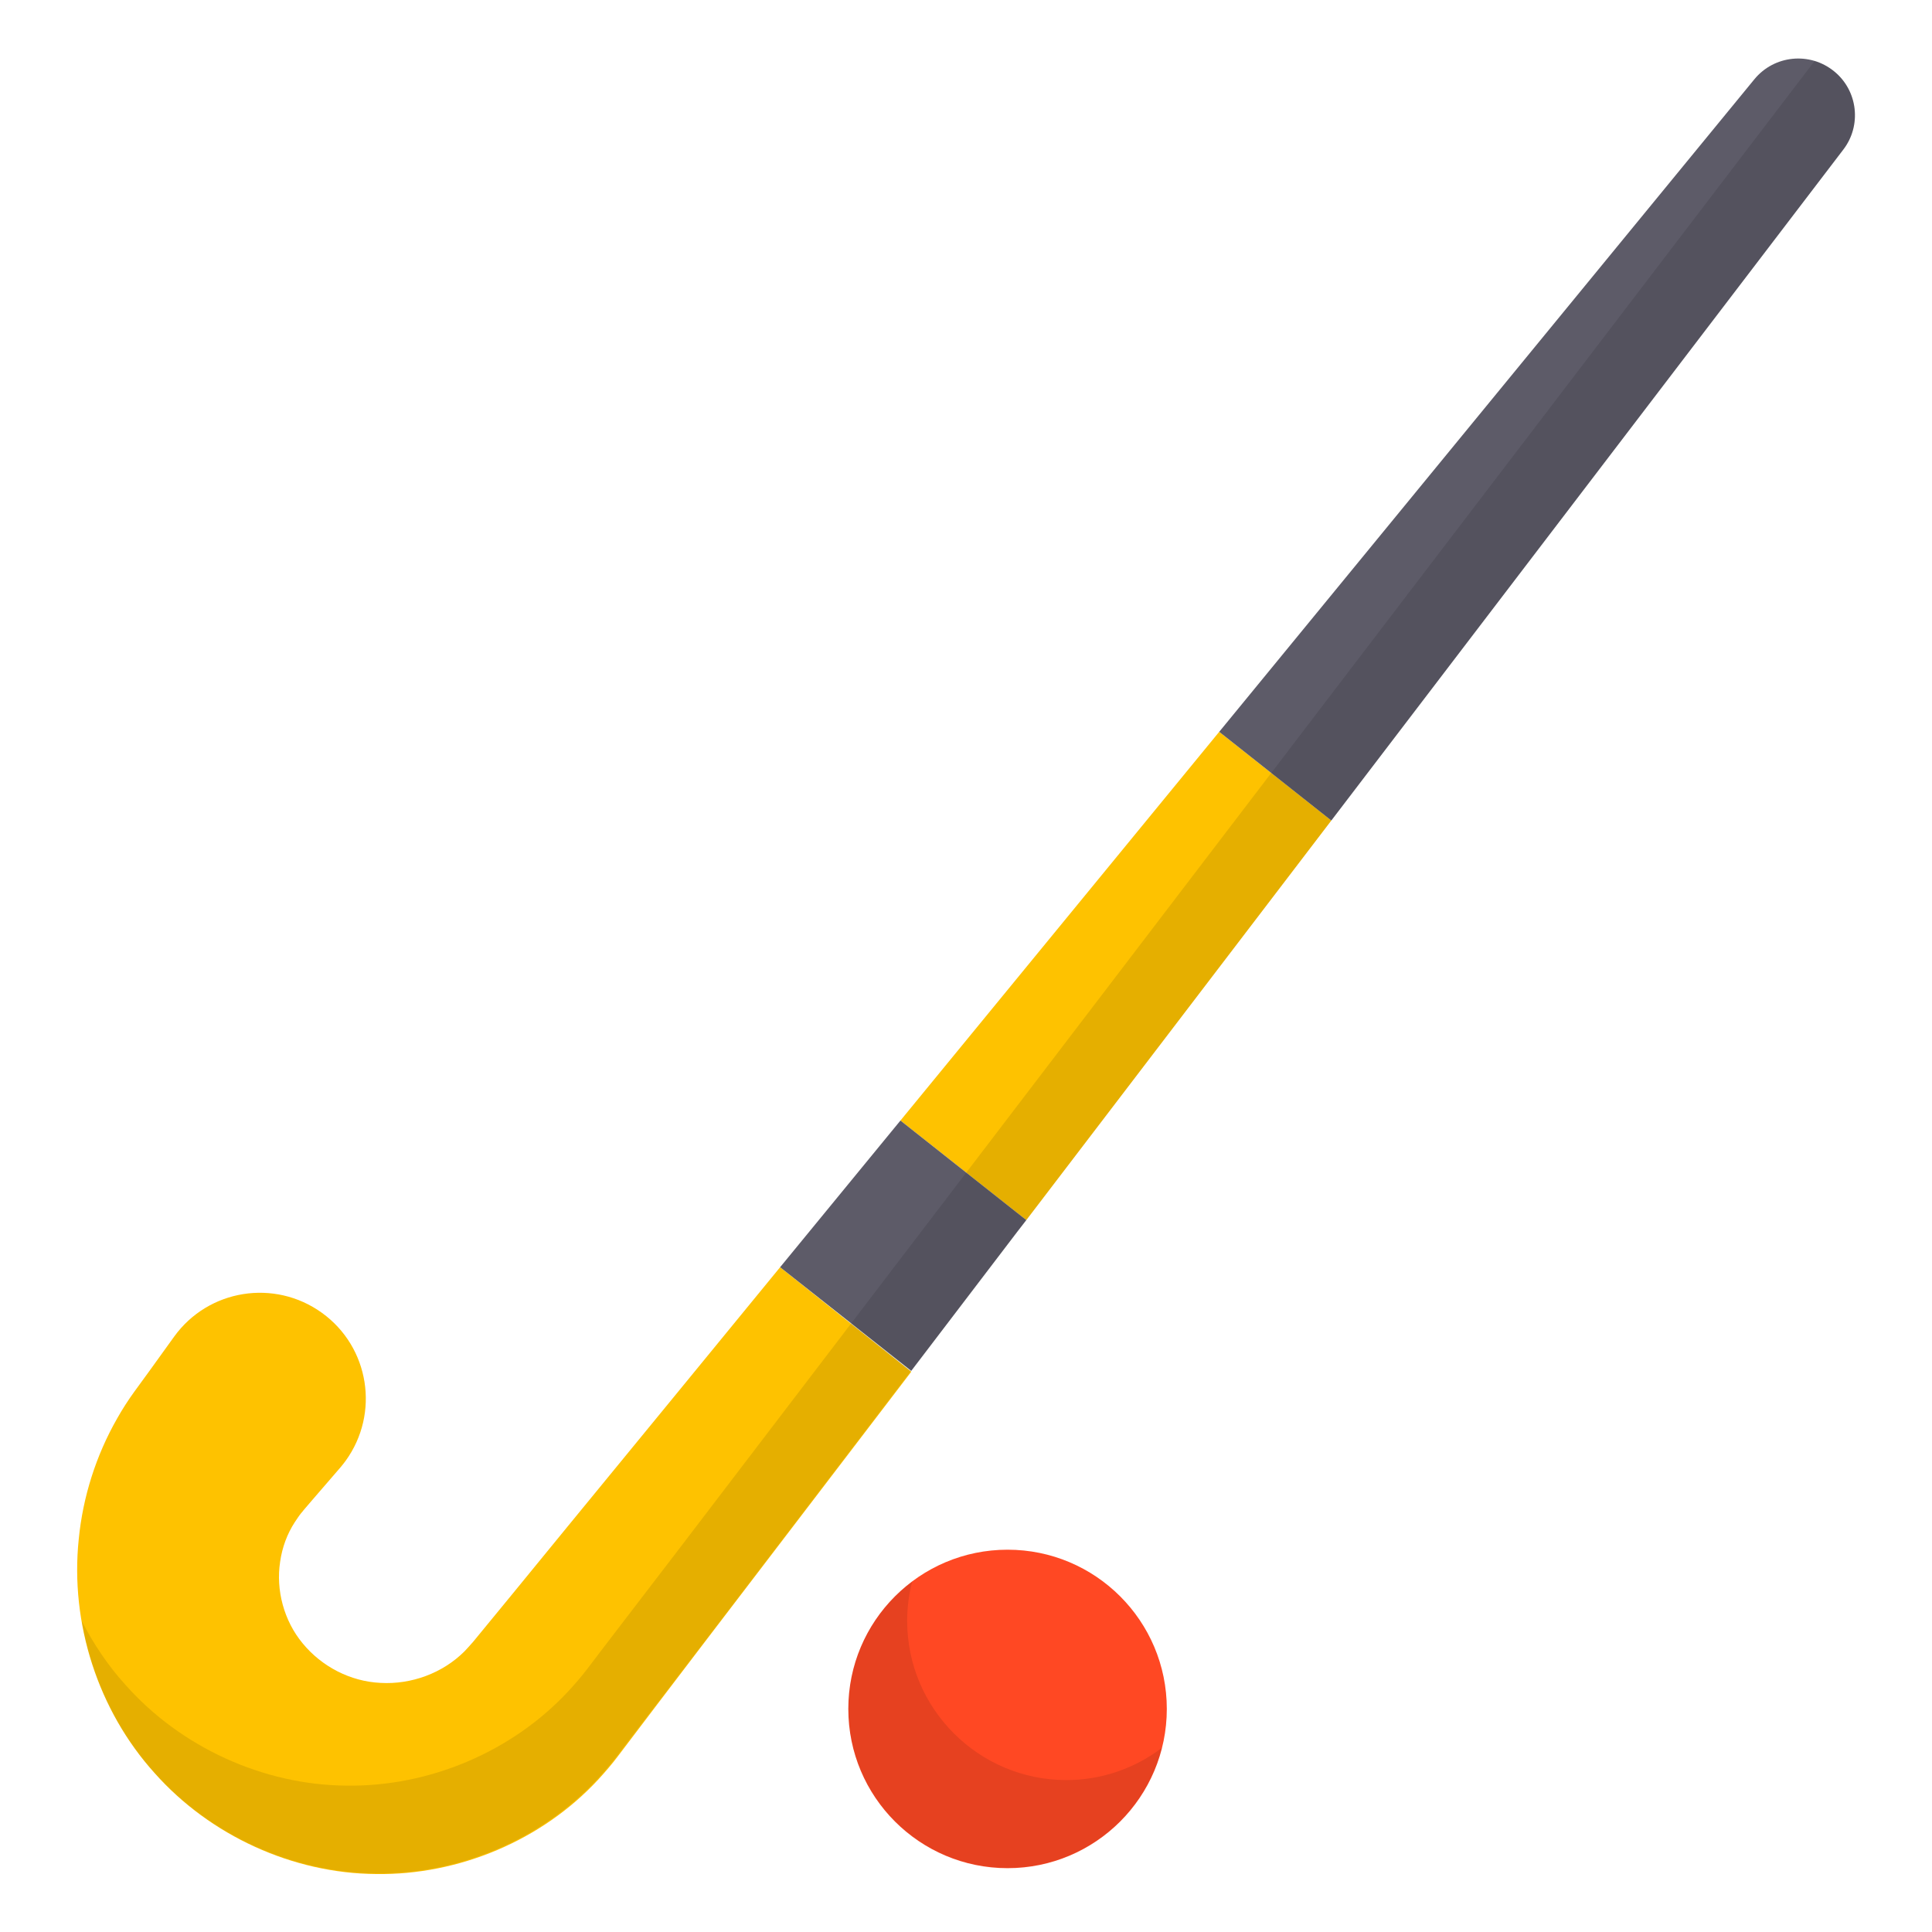 <svg width="512" height="512" viewBox="0 0 512 512" fill="none" xmlns="http://www.w3.org/2000/svg">
<path d="M206.739 335.826L178.967 369.727L150.342 404.636L136.068 422.09L128.931 430.779L125.362 435.123C124.431 436.209 123.888 436.752 123.113 437.606C117.294 443.424 108.994 446.449 100.848 445.984C92.78 445.596 85.256 441.639 80.213 435.511C75.248 429.538 73.076 421.392 74.24 413.867C74.783 410.066 76.102 406.498 78.119 403.395C78.662 402.619 79.127 401.843 79.748 401.067L80.213 400.524L80.446 400.214L80.911 399.671L82.773 397.499L90.143 388.966C90.686 388.345 91.151 387.724 91.617 387.104C100.693 374.536 97.9 357.004 85.333 347.928C72.766 338.852 55.234 341.644 46.157 354.212L39.563 363.366L35.607 368.796C33.978 371.046 32.426 373.45 31.03 375.933C25.445 385.707 21.954 396.723 20.868 407.894C18.54 430.236 25.988 453.276 40.96 469.877C55.699 486.478 77.576 496.486 99.685 496.641C121.639 496.951 143.593 487.719 158.487 471.661C160.271 469.722 162.211 467.472 163.607 465.61L167.02 461.111L173.847 452.112L187.5 434.192L214.885 398.352L241.493 363.521L206.739 335.826Z" fill="#FEC200"/>
<path d="M323.103 193.939L238.623 296.96L271.981 323.336L352.815 217.445L323.103 193.939Z" fill="#FEC200"/>
<path d="M238.623 296.959L236.14 299.984L206.739 335.824L241.493 363.286L269.576 326.438L271.98 323.335L238.623 296.959Z" fill="#5D5B68"/>
<path d="M486.09 18.928C479.651 13.653 470.187 14.584 464.912 21.023L323.104 193.939L352.815 217.445L488.495 39.641C493.382 33.28 492.374 24.048 486.09 18.928Z" fill="#5D5B68"/>
<path d="M267.016 495.088C290.323 495.088 309.217 476.194 309.217 452.887C309.217 429.58 290.323 410.686 267.016 410.686C243.709 410.686 224.814 429.58 224.814 452.887C224.814 476.194 243.709 495.088 267.016 495.088Z" fill="#FF4823"/>
<path opacity="0.1" d="M282.608 471.739C259.336 471.739 240.407 452.81 240.407 429.538C240.407 425.969 240.873 422.478 241.726 419.143C231.486 426.823 224.814 439.08 224.814 452.81C224.814 476.083 243.743 495.012 267.016 495.012C286.72 495.012 303.244 481.513 307.898 463.206C300.839 468.558 292.073 471.739 282.608 471.739Z" fill="black"/>
<path opacity="0.1" d="M486.09 18.927C484.461 17.609 482.676 16.678 480.892 16.135C480.814 16.212 480.814 16.29 480.737 16.367L179.743 410.763L166.012 428.683L159.185 437.604L155.772 442.103C154.376 443.965 152.436 446.215 150.652 448.154C135.758 464.212 113.804 473.521 91.85 473.211C69.818 473.056 47.864 463.049 33.202 446.448C28.548 441.328 24.747 435.587 21.644 429.536C24.204 444.431 30.797 458.549 40.96 469.798C55.622 486.321 77.576 496.329 99.607 496.484C121.561 496.794 143.515 487.485 158.41 471.427C160.194 469.488 162.133 467.238 163.53 465.376L166.943 460.877L173.77 451.955L187.501 434.035L488.494 39.64C493.382 33.279 492.373 24.047 486.09 18.927Z" fill="black"/>
</svg>
